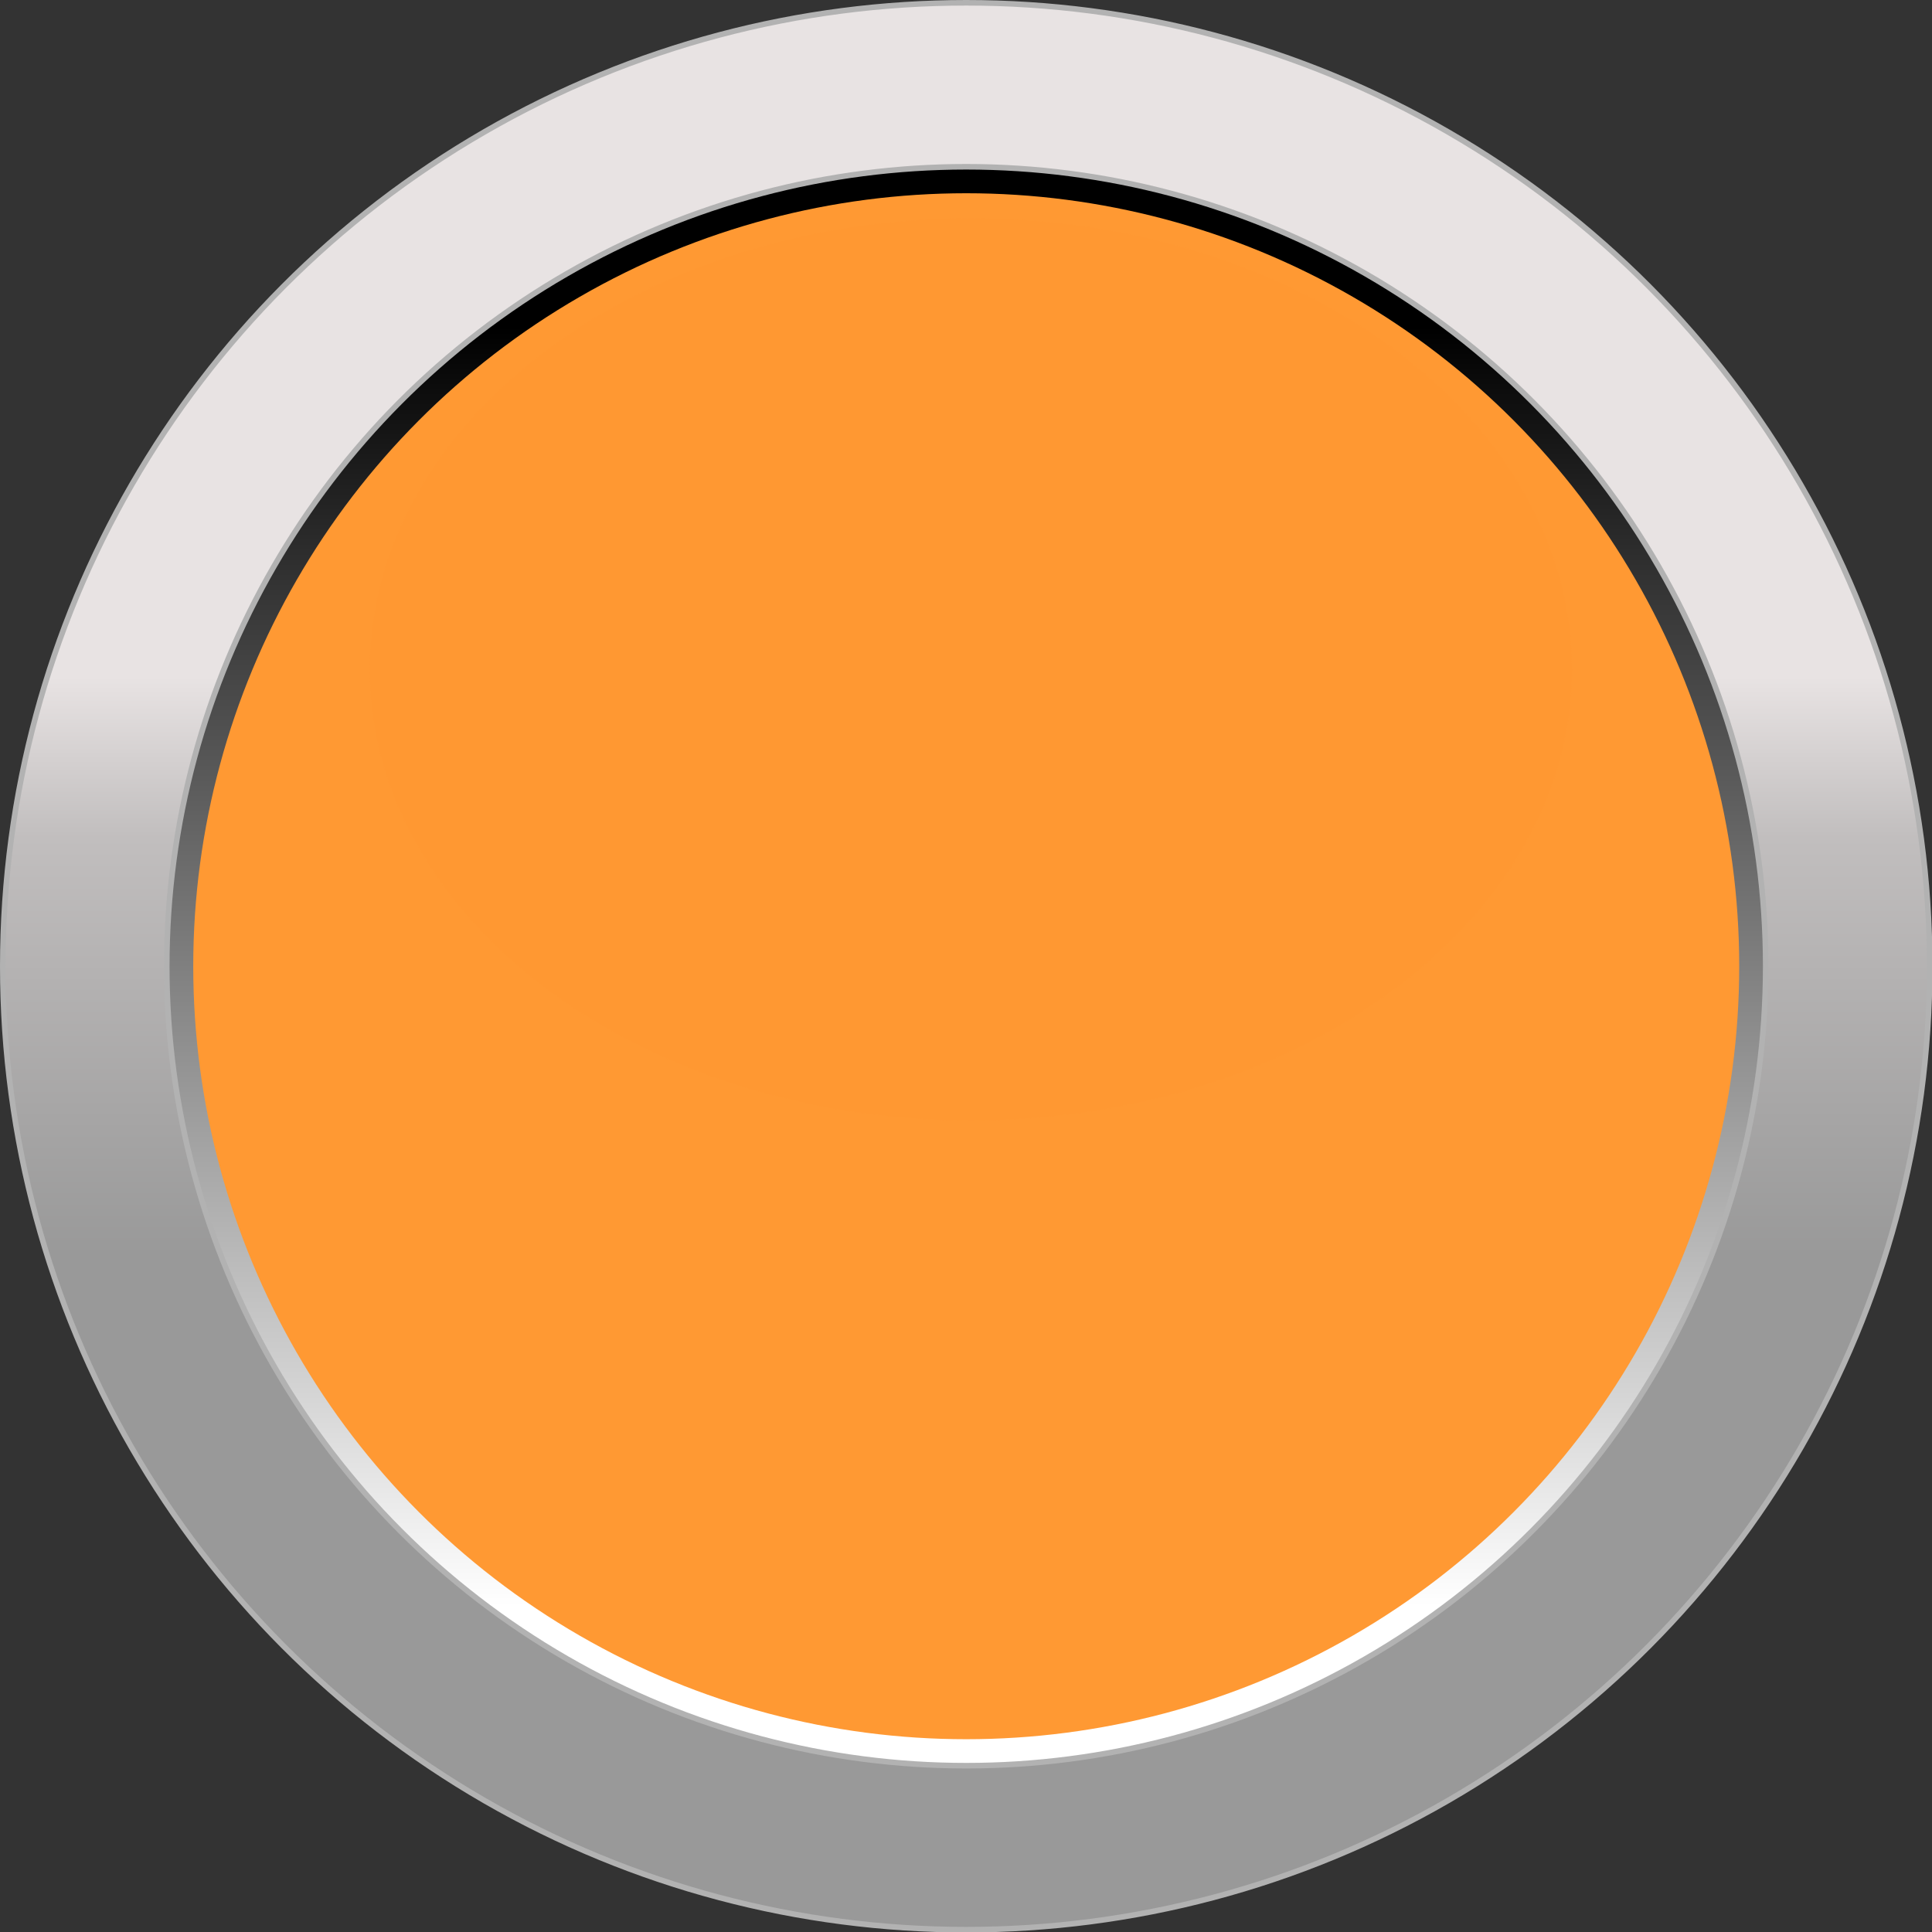<!--?xml version="1.0" encoding="UTF-8" standalone="no"?-->
<!-- Creator: CorelDRAW -->

<svg xmlns:dc="http://purl.org/dc/elements/1.1/" xmlns:cc="http://creativecommons.org/ns#" xmlns:rdf="http://www.w3.org/1999/02/22-rdf-syntax-ns#" xmlns:svg="http://www.w3.org/2000/svg" xmlns="http://www.w3.org/2000/svg" xmlns:xlink="http://www.w3.org/1999/xlink" xmlns:sodipodi="http://sodipodi.sourceforge.net/DTD/sodipodi-0.dtd" xmlns:inkscape="http://www.inkscape.org/namespaces/inkscape" xml:space="preserve" width="25.709mm" height="25.709mm" style="shape-rendering:geometricPrecision; text-rendering:geometricPrecision; image-rendering:optimizeQuality; fill-rule:evenodd; clip-rule:evenodd" viewBox="0 0 4.159 4.159" id="svg2" version="1.1" inkscape:version="0.48.3.1 r9886" sodipodi:docname="170.svg"><rect x="0" y="0" width="4.159" height="4.159" fill="#333333" stroke="none"/><sodipodi:namedview pagecolor="#ffffff" bordercolor="#666666" borderopacity="1" objecttolerance="10" gridtolerance="10" guidetolerance="10" inkscape:pageopacity="0" inkscape:pageshadow="2" inkscape:window-width="1440" inkscape:window-height="844" id="namedview45" showgrid="false" inkscape:zoom="1.8318698" inkscape:cx="208.1928" inkscape:cy="3.3074541" inkscape:window-x="-4" inkscape:window-y="-4" inkscape:window-maximized="1" inkscape:current-layer="svg2"></sodipodi:namedview>
 <defs id="defs4">
  <style type="text/css" id="style6">
   
    .str0 {stroke:#B2B2B2;stroke-width:0.012}
    .fil3 {fill:white}
    .fil1 {fill:url(#id2)}
    .fil0 {fill:url(#id3)}
    .fil2 {fill:url(#id4)}
   
  </style>
   <mask id="id0">
  <linearGradient id="id1" gradientUnits="userSpaceOnUse" x1="2.09" y1="0.47" x2="2.09" y2="2.411">
   <stop offset="0" style="stop-opacity:1; stop-color:white" id="stop10"></stop>
   <stop offset="1" style="stop-opacity:0; stop-color:white" id="stop12"></stop>
  </linearGradient>
    <rect style="fill:url(#id1)" x="0.79" y="0.464" width="2.601" height="1.954" id="rect14"></rect>
   </mask>
  <linearGradient id="id2" gradientUnits="userSpaceOnUse" x1="2.08" y1="0.703" x2="2.08" y2="3.457">
   <stop offset="0" style="stop-color:black" id="stop17"></stop>
   <stop offset="1" style="stop-color:white" id="stop19"></stop>
  </linearGradient>
  <linearGradient id="id3" gradientUnits="userSpaceOnUse" x1="2.08" y1="1.458" x2="2.08" y2="2.702">
   <stop offset="0" style="stop-color:#E8E3E3" id="stop22"></stop>
   <stop offset="0.278" style="stop-color:#C1BEBE" id="stop24"></stop>
   <stop offset="1" style="stop-color:#999999" id="stop26"></stop>
  </linearGradient>
  <radialGradient id="id4" gradientUnits="userSpaceOnUse" cx="1.913" cy="1.581" r="5.138" fx="1.913" fy="1.581">
   <stop offset="0" style="stop-color: rgb(255, 153, 51);" id="stop29"></stop>
   
   <stop offset="1" style="stop-color: rgb(255, 153, 51);" id="stop33"></stop>
  </radialGradient>
 
  
  
  
  
  
 <radialGradient inkscape:collect="always" xlink:href="#id4" id="radialGradient3028" gradientUnits="userSpaceOnUse" cx="1.913" cy="1.581" fx="1.913" fy="1.581" r="5.138" gradientTransform="matrix(0.455,0,0,0.328,1.043,1.062)"></radialGradient></defs>
 <circle sodipodi:ry="2.07358" sodipodi:rx="2.07358" sodipodi:cy="2.07974" sodipodi:cx="2.07974" style="fill:url(#id3);stroke:#b2b2b2;stroke-width:0.012" id="circle37" r="2.074" cy="2.08" cx="2.08" class="fil0 str0"></circle><circle sodipodi:ry="1.72131" sodipodi:rx="1.72131" sodipodi:cy="2.07974" sodipodi:cx="2.07974" style="fill:url(#id2);stroke:#b2b2b2;stroke-width:0.012" id="circle39" r="1.721" cy="2.08" cx="2.08" class="fil1 str0"></circle><g id="hmigradengt" inkscape:label="#g3030"><circle class="fil2" cx="2.08" cy="2.08" r="1.664" id="circle41" style="fill:url(#radialGradient3028)" sodipodi:cx="2.07974" sodipodi:cy="2.07974" sodipodi:rx="1.66365" sodipodi:ry="1.66365"></circle></g><g id="light" inkscape:label="#g3007"><path class="fil3" style="fill: rgb(255, 153, 51); opacity: 0.5;" d="m 2.09,0.47 c 0.715,0 1.294,0.435 1.294,0.971 0,0.536 -0.58,0.971 -1.294,0.971 -0.715,0 -1.294,-0.435 -1.294,-0.971 0,-0.536 0.58,-0.971 1.294,-0.971 z" id="path43" mask="none" inkscape:connector-curvature="0"></path></g>
  <linearGradient y2="2.411" x2="2.09" y1="0.47" x1="2.09" gradientUnits="userSpaceOnUse" id="linearGradient3008">
   <stop id="stop3010" style="stop-opacity:1; stop-color:white" offset="0"></stop>
   <stop id="stop3012" style="stop-opacity:0; stop-color:white" offset="1"></stop>
  </linearGradient>
    
   
</svg>